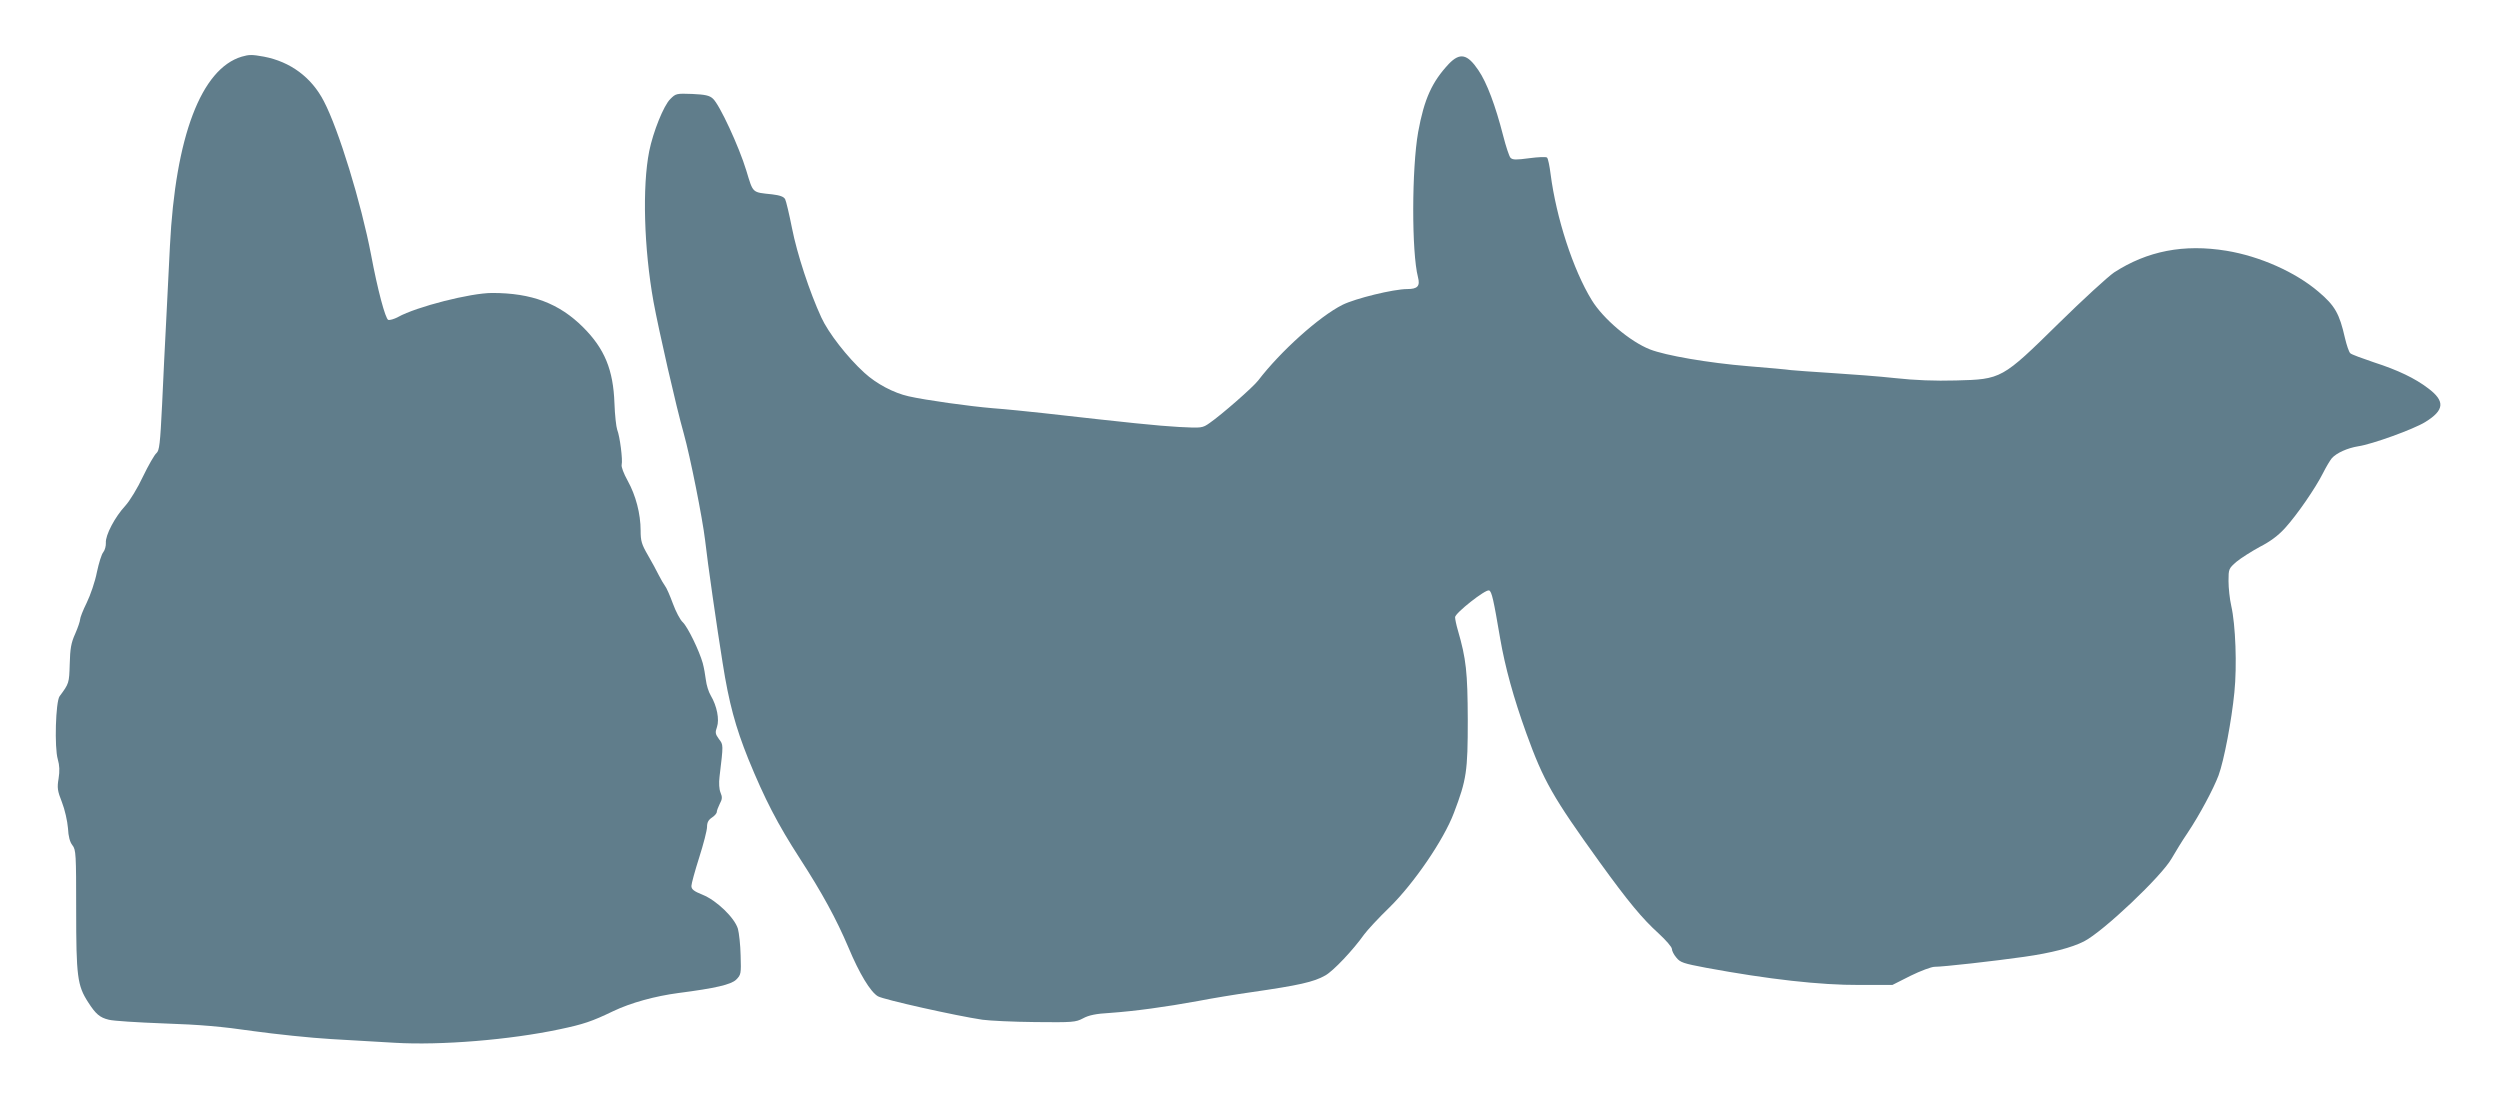 <?xml version="1.0" standalone="no"?>
<!DOCTYPE svg PUBLIC "-//W3C//DTD SVG 20010904//EN"
 "http://www.w3.org/TR/2001/REC-SVG-20010904/DTD/svg10.dtd">
<svg version="1.0" xmlns="http://www.w3.org/2000/svg"
 width="1280pt" height="566pt" viewBox="0 0 1280 566"
 preserveAspectRatio="xMidYMid meet">
<g transform="translate(0,566) scale(0.1,-0.1)"
fill="#607d8b" stroke="none">
<path d="M1238 5370 c-208 -62 -340 -410 -368 -970 -5 -102 -14 -273 -19 -380
-6 -107 -15 -301 -21 -430 -10 -204 -14 -237 -29 -250 -10 -8 -41 -62 -69
-120 -27 -58 -68 -125 -90 -149 -54 -58 -103 -152 -100 -190 1 -16 -5 -38 -13
-48 -9 -10 -23 -56 -33 -103 -9 -47 -33 -117 -52 -156 -19 -38 -34 -77 -34
-86 0 -8 -11 -41 -25 -73 -21 -46 -26 -76 -28 -155 -3 -98 -3 -99 -52 -165
-20 -28 -27 -263 -9 -323 9 -31 10 -60 4 -98 -8 -47 -6 -63 17 -121 15 -38 28
-97 31 -133 2 -43 10 -72 23 -88 18 -23 19 -45 19 -331 0 -339 6 -387 61 -472
39 -61 60 -79 106 -90 21 -6 148 -14 283 -19 183 -6 298 -16 455 -39 116 -16
296 -35 400 -41 105 -6 251 -15 326 -19 236 -14 590 15 844 69 123 26 165 40
275 93 90 43 214 77 335 93 187 24 268 43 294 68 25 25 26 30 23 124 -1 53 -8
115 -14 137 -17 56 -109 145 -181 174 -45 18 -57 28 -57 45 0 11 18 77 40 146
22 69 40 139 40 156 0 23 7 36 25 48 14 9 25 22 25 29 0 6 7 25 15 41 13 24
14 35 4 58 -7 17 -9 49 -5 81 20 167 20 163 -3 193 -19 26 -20 34 -10 62 13
38 0 107 -32 161 -11 18 -22 54 -25 80 -3 25 -10 64 -16 86 -18 64 -77 185
-102 209 -13 11 -36 55 -51 96 -15 41 -33 82 -40 90 -6 8 -21 33 -32 55 -11
22 -36 69 -56 103 -32 55 -37 73 -37 125 0 87 -25 181 -66 255 -21 38 -34 72
-31 83 6 24 -9 144 -23 179 -5 14 -12 75 -14 135 -6 171 -50 279 -160 389
-123 123 -264 176 -466 176 -111 0 -386 -70 -482 -123 -20 -11 -43 -17 -50
-15 -15 6 -55 156 -88 333 -51 266 -166 642 -242 787 -63 122 -171 202 -307
228 -61 11 -75 11 -113 0z"/>
<path d="M7418 5333 c-86 -92 -126 -179 -157 -349 -33 -186 -34 -615 -1 -743
12 -46 -2 -61 -55 -61 -70 0 -266 -48 -332 -81 -119 -60 -317 -238 -431 -387
-27 -35 -187 -175 -249 -218 -37 -26 -40 -26 -158 -20 -107 6 -253 21 -695 71
-74 8 -190 20 -258 25 -119 10 -342 41 -430 61 -76 17 -165 64 -226 120 -88
80 -185 205 -221 284 -60 130 -124 325 -150 457 -14 71 -30 138 -35 148 -7 13
-26 20 -67 25 -104 11 -96 4 -132 122 -37 122 -137 338 -171 368 -17 16 -39
21 -106 24 -81 3 -84 2 -112 -26 -34 -33 -88 -168 -108 -267 -36 -181 -27
-498 22 -771 26 -142 116 -538 155 -675 33 -118 96 -435 109 -545 13 -117 60
-443 90 -630 32 -204 66 -328 131 -490 85 -208 151 -335 264 -510 114 -176
187 -310 249 -456 56 -134 113 -228 151 -250 29 -17 400 -100 535 -120 36 -5
157 -11 270 -12 193 -2 207 -1 245 19 29 16 66 24 140 28 125 9 281 30 450 61
72 14 194 34 272 45 242 35 320 52 379 86 41 23 142 130 198 209 16 22 74 85
131 140 125 123 277 345 329 483 65 171 71 212 71 477 -1 244 -8 311 -51 459
-8 27 -14 57 -14 66 0 21 156 144 174 137 14 -5 23 -47 57 -247 25 -145 68
-302 134 -485 88 -243 135 -326 375 -659 146 -202 218 -289 303 -366 37 -34
67 -69 67 -78 0 -10 10 -30 23 -45 20 -25 36 -30 152 -52 319 -59 584 -89 787
-88 l167 0 93 47 c51 25 107 46 123 46 45 0 303 29 458 51 141 20 244 47 307
79 98 50 398 334 449 425 19 33 55 92 81 130 61 91 133 226 159 295 28 76 67
282 81 425 14 137 6 347 -16 443 -8 35 -14 92 -14 127 0 62 1 64 41 99 23 19
77 53 119 76 53 27 95 58 130 97 60 66 155 203 195 283 15 30 35 63 44 74 24
27 80 52 135 61 70 10 283 87 343 124 99 61 103 107 15 173 -67 51 -154 93
-278 133 -59 20 -114 40 -120 46 -7 5 -19 41 -28 79 -28 124 -51 165 -135 236
-118 101 -301 182 -471 210 -219 36 -406 -1 -576 -111 -32 -22 -160 -139 -284
-261 -290 -285 -292 -286 -526 -292 -106 -3 -211 1 -310 12 -82 9 -228 20
-324 26 -96 6 -191 13 -210 15 -19 3 -118 12 -218 20 -207 17 -425 55 -504 86
-102 40 -240 157 -298 252 -96 156 -182 422 -211 646 -5 41 -13 79 -18 84 -5
5 -45 3 -91 -3 -67 -9 -85 -9 -96 2 -7 7 -24 59 -38 114 -39 152 -83 271 -127
335 -56 83 -94 91 -151 32z"/>
</g>
</svg>

